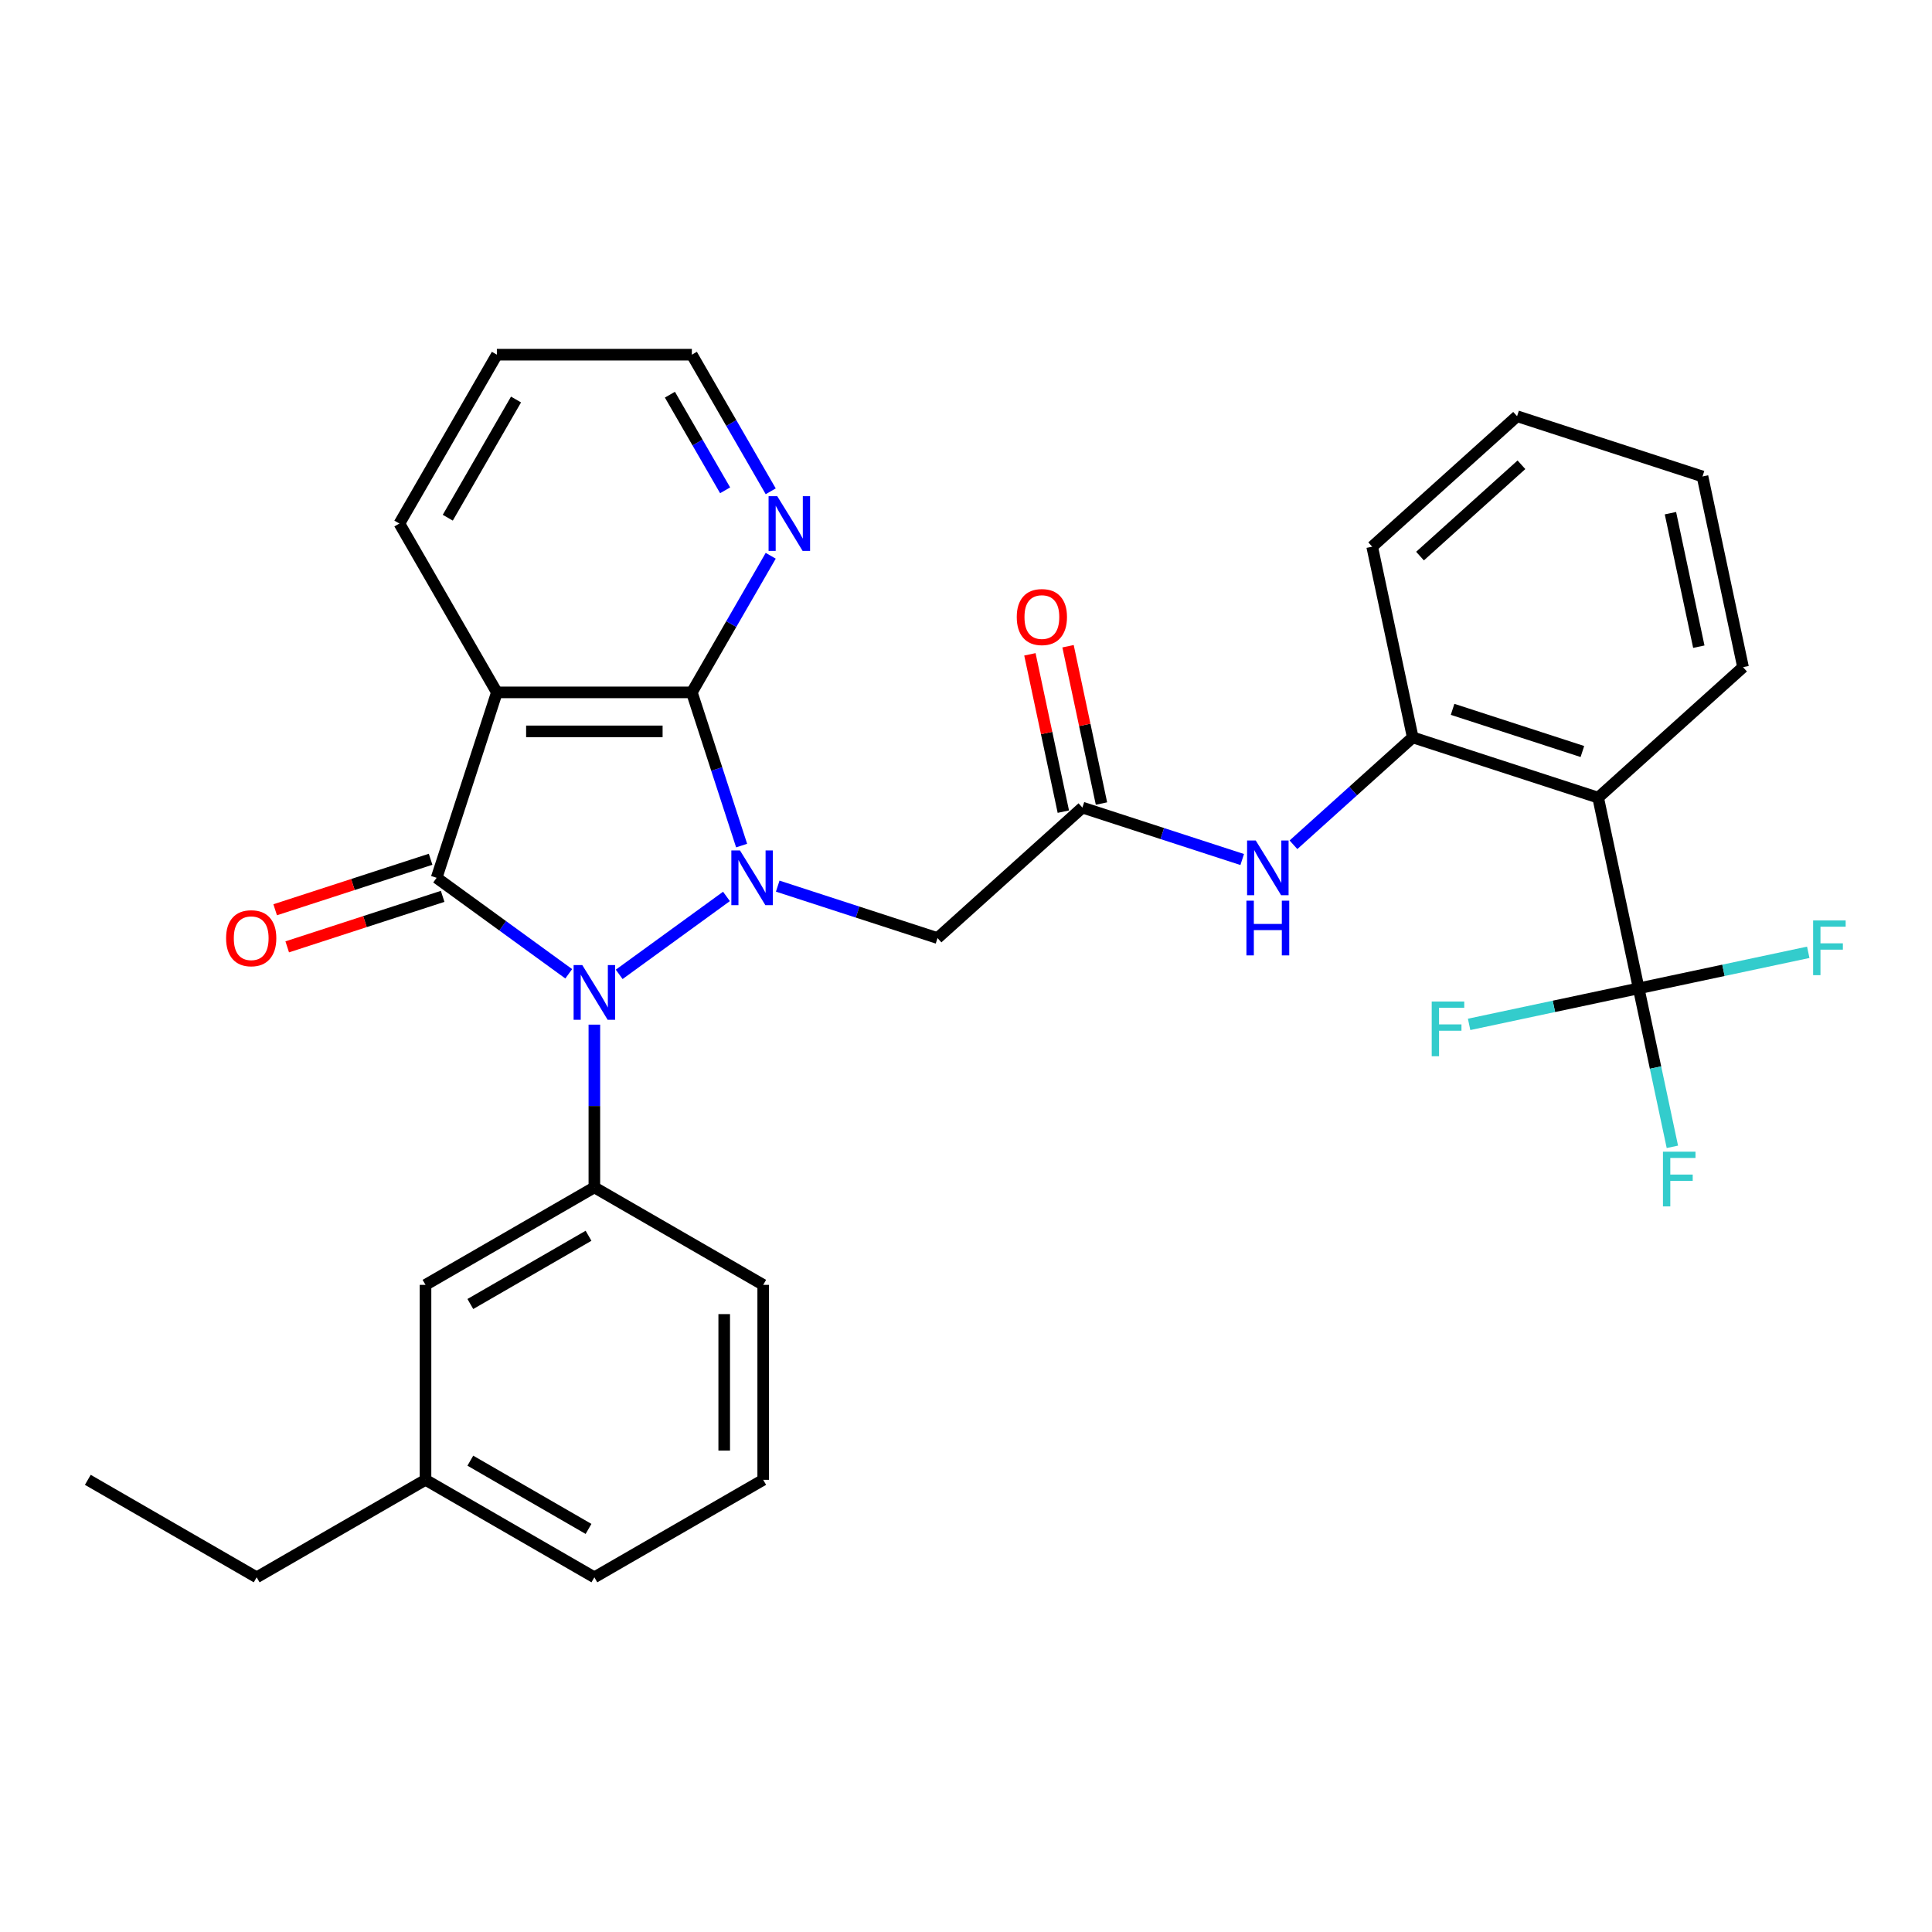 <?xml version='1.0' encoding='iso-8859-1'?>
<svg version='1.1' baseProfile='full'
              xmlns='http://www.w3.org/2000/svg'
                      xmlns:rdkit='http://www.rdkit.org/xml'
                      xmlns:xlink='http://www.w3.org/1999/xlink'
                  xml:space='preserve'
width='1000px' height='1000px' viewBox='0 0 1000 1000'>
<!-- END OF HEADER -->
<rect style='opacity:1.0;fill:#FFFFFF;stroke:none' width='1000' height='1000' x='0' y='0'> </rect>
<path class='bond-0' d='M 376.019,463.988 L 320.493,504.33' style='fill:none;fill-rule:evenodd;stroke:#0000FF;stroke-width:6px;stroke-linecap:butt;stroke-linejoin:miter;stroke-opacity:1' />
<path class='bond-2' d='M 383.862,437.669 L 370.98,398.023' style='fill:none;fill-rule:evenodd;stroke:#0000FF;stroke-width:6px;stroke-linecap:butt;stroke-linejoin:miter;stroke-opacity:1' />
<path class='bond-2' d='M 370.98,398.023 L 358.098,358.376' style='fill:none;fill-rule:evenodd;stroke:#000000;stroke-width:6px;stroke-linecap:butt;stroke-linejoin:miter;stroke-opacity:1' />
<path class='bond-5' d='M 402.545,458.661 L 443.902,472.099' style='fill:none;fill-rule:evenodd;stroke:#0000FF;stroke-width:6px;stroke-linecap:butt;stroke-linejoin:miter;stroke-opacity:1' />
<path class='bond-5' d='M 443.902,472.099 L 485.258,485.537' style='fill:none;fill-rule:evenodd;stroke:#000000;stroke-width:6px;stroke-linecap:butt;stroke-linejoin:miter;stroke-opacity:1' />
<path class='bond-1' d='M 294.377,504.033 L 260.188,479.192' style='fill:none;fill-rule:evenodd;stroke:#0000FF;stroke-width:6px;stroke-linecap:butt;stroke-linejoin:miter;stroke-opacity:1' />
<path class='bond-1' d='M 260.188,479.192 L 225.998,454.352' style='fill:none;fill-rule:evenodd;stroke:#000000;stroke-width:6px;stroke-linecap:butt;stroke-linejoin:miter;stroke-opacity:1' />
<path class='bond-7' d='M 307.64,530.351 L 307.64,572.468' style='fill:none;fill-rule:evenodd;stroke:#0000FF;stroke-width:6px;stroke-linecap:butt;stroke-linejoin:miter;stroke-opacity:1' />
<path class='bond-7' d='M 307.64,572.468 L 307.64,614.584' style='fill:none;fill-rule:evenodd;stroke:#000000;stroke-width:6px;stroke-linecap:butt;stroke-linejoin:miter;stroke-opacity:1' />
<path class='bond-12' d='M 222.879,444.754 L 182.653,457.825' style='fill:none;fill-rule:evenodd;stroke:#000000;stroke-width:6px;stroke-linecap:butt;stroke-linejoin:miter;stroke-opacity:1' />
<path class='bond-12' d='M 182.653,457.825 L 142.426,470.895' style='fill:none;fill-rule:evenodd;stroke:#FF0000;stroke-width:6px;stroke-linecap:butt;stroke-linejoin:miter;stroke-opacity:1' />
<path class='bond-12' d='M 229.116,463.95 L 188.89,477.02' style='fill:none;fill-rule:evenodd;stroke:#000000;stroke-width:6px;stroke-linecap:butt;stroke-linejoin:miter;stroke-opacity:1' />
<path class='bond-12' d='M 188.89,477.02 L 148.663,490.091' style='fill:none;fill-rule:evenodd;stroke:#FF0000;stroke-width:6px;stroke-linecap:butt;stroke-linejoin:miter;stroke-opacity:1' />
<path class='bond-31' d='M 225.998,454.352 L 257.182,358.376' style='fill:none;fill-rule:evenodd;stroke:#000000;stroke-width:6px;stroke-linecap:butt;stroke-linejoin:miter;stroke-opacity:1' />
<path class='bond-3' d='M 358.098,358.376 L 257.182,358.376' style='fill:none;fill-rule:evenodd;stroke:#000000;stroke-width:6px;stroke-linecap:butt;stroke-linejoin:miter;stroke-opacity:1' />
<path class='bond-3' d='M 342.96,378.559 L 272.32,378.559' style='fill:none;fill-rule:evenodd;stroke:#000000;stroke-width:6px;stroke-linecap:butt;stroke-linejoin:miter;stroke-opacity:1' />
<path class='bond-11' d='M 358.098,358.376 L 378.511,323.02' style='fill:none;fill-rule:evenodd;stroke:#000000;stroke-width:6px;stroke-linecap:butt;stroke-linejoin:miter;stroke-opacity:1' />
<path class='bond-11' d='M 378.511,323.02 L 398.924,287.664' style='fill:none;fill-rule:evenodd;stroke:#0000FF;stroke-width:6px;stroke-linecap:butt;stroke-linejoin:miter;stroke-opacity:1' />
<path class='bond-18' d='M 257.182,358.376 L 206.725,270.981' style='fill:none;fill-rule:evenodd;stroke:#000000;stroke-width:6px;stroke-linecap:butt;stroke-linejoin:miter;stroke-opacity:1' />
<path class='bond-4' d='M 848.181,511.565 L 827.2,412.855' style='fill:none;fill-rule:evenodd;stroke:#000000;stroke-width:6px;stroke-linecap:butt;stroke-linejoin:miter;stroke-opacity:1' />
<path class='bond-15' d='M 848.181,511.565 L 856.899,552.578' style='fill:none;fill-rule:evenodd;stroke:#000000;stroke-width:6px;stroke-linecap:butt;stroke-linejoin:miter;stroke-opacity:1' />
<path class='bond-15' d='M 856.899,552.578 L 865.617,593.592' style='fill:none;fill-rule:evenodd;stroke:#33CCCC;stroke-width:6px;stroke-linecap:butt;stroke-linejoin:miter;stroke-opacity:1' />
<path class='bond-16' d='M 848.181,511.565 L 804.298,520.892' style='fill:none;fill-rule:evenodd;stroke:#000000;stroke-width:6px;stroke-linecap:butt;stroke-linejoin:miter;stroke-opacity:1' />
<path class='bond-16' d='M 804.298,520.892 L 760.414,530.22' style='fill:none;fill-rule:evenodd;stroke:#33CCCC;stroke-width:6px;stroke-linecap:butt;stroke-linejoin:miter;stroke-opacity:1' />
<path class='bond-17' d='M 848.181,511.565 L 892.065,502.237' style='fill:none;fill-rule:evenodd;stroke:#000000;stroke-width:6px;stroke-linecap:butt;stroke-linejoin:miter;stroke-opacity:1' />
<path class='bond-17' d='M 892.065,502.237 L 935.949,492.909' style='fill:none;fill-rule:evenodd;stroke:#33CCCC;stroke-width:6px;stroke-linecap:butt;stroke-linejoin:miter;stroke-opacity:1' />
<path class='bond-8' d='M 485.258,485.537 L 560.253,418.011' style='fill:none;fill-rule:evenodd;stroke:#000000;stroke-width:6px;stroke-linecap:butt;stroke-linejoin:miter;stroke-opacity:1' />
<path class='bond-6' d='M 827.2,412.855 L 731.224,381.67' style='fill:none;fill-rule:evenodd;stroke:#000000;stroke-width:6px;stroke-linecap:butt;stroke-linejoin:miter;stroke-opacity:1' />
<path class='bond-6' d='M 819.04,388.982 L 751.857,367.153' style='fill:none;fill-rule:evenodd;stroke:#000000;stroke-width:6px;stroke-linecap:butt;stroke-linejoin:miter;stroke-opacity:1' />
<path class='bond-21' d='M 827.2,412.855 L 902.195,345.329' style='fill:none;fill-rule:evenodd;stroke:#000000;stroke-width:6px;stroke-linecap:butt;stroke-linejoin:miter;stroke-opacity:1' />
<path class='bond-13' d='M 307.64,614.584 L 220.245,665.042' style='fill:none;fill-rule:evenodd;stroke:#000000;stroke-width:6px;stroke-linecap:butt;stroke-linejoin:miter;stroke-opacity:1' />
<path class='bond-13' d='M 304.622,639.632 L 243.446,674.952' style='fill:none;fill-rule:evenodd;stroke:#000000;stroke-width:6px;stroke-linecap:butt;stroke-linejoin:miter;stroke-opacity:1' />
<path class='bond-20' d='M 307.64,614.584 L 395.035,665.042' style='fill:none;fill-rule:evenodd;stroke:#000000;stroke-width:6px;stroke-linecap:butt;stroke-linejoin:miter;stroke-opacity:1' />
<path class='bond-10' d='M 560.253,418.011 L 601.61,431.449' style='fill:none;fill-rule:evenodd;stroke:#000000;stroke-width:6px;stroke-linecap:butt;stroke-linejoin:miter;stroke-opacity:1' />
<path class='bond-10' d='M 601.61,431.449 L 642.966,444.886' style='fill:none;fill-rule:evenodd;stroke:#0000FF;stroke-width:6px;stroke-linecap:butt;stroke-linejoin:miter;stroke-opacity:1' />
<path class='bond-14' d='M 570.124,415.913 L 561.47,375.199' style='fill:none;fill-rule:evenodd;stroke:#000000;stroke-width:6px;stroke-linecap:butt;stroke-linejoin:miter;stroke-opacity:1' />
<path class='bond-14' d='M 561.47,375.199 L 552.816,334.486' style='fill:none;fill-rule:evenodd;stroke:#FF0000;stroke-width:6px;stroke-linecap:butt;stroke-linejoin:miter;stroke-opacity:1' />
<path class='bond-14' d='M 550.382,420.109 L 541.728,379.396' style='fill:none;fill-rule:evenodd;stroke:#000000;stroke-width:6px;stroke-linecap:butt;stroke-linejoin:miter;stroke-opacity:1' />
<path class='bond-14' d='M 541.728,379.396 L 533.074,338.682' style='fill:none;fill-rule:evenodd;stroke:#FF0000;stroke-width:6px;stroke-linecap:butt;stroke-linejoin:miter;stroke-opacity:1' />
<path class='bond-9' d='M 731.224,381.67 L 700.358,409.462' style='fill:none;fill-rule:evenodd;stroke:#000000;stroke-width:6px;stroke-linecap:butt;stroke-linejoin:miter;stroke-opacity:1' />
<path class='bond-9' d='M 700.358,409.462 L 669.492,437.254' style='fill:none;fill-rule:evenodd;stroke:#0000FF;stroke-width:6px;stroke-linecap:butt;stroke-linejoin:miter;stroke-opacity:1' />
<path class='bond-22' d='M 731.224,381.67 L 710.242,282.96' style='fill:none;fill-rule:evenodd;stroke:#000000;stroke-width:6px;stroke-linecap:butt;stroke-linejoin:miter;stroke-opacity:1' />
<path class='bond-24' d='M 398.924,254.298 L 378.511,218.942' style='fill:none;fill-rule:evenodd;stroke:#0000FF;stroke-width:6px;stroke-linecap:butt;stroke-linejoin:miter;stroke-opacity:1' />
<path class='bond-24' d='M 378.511,218.942 L 358.098,183.586' style='fill:none;fill-rule:evenodd;stroke:#000000;stroke-width:6px;stroke-linecap:butt;stroke-linejoin:miter;stroke-opacity:1' />
<path class='bond-24' d='M 375.321,253.783 L 361.032,229.033' style='fill:none;fill-rule:evenodd;stroke:#0000FF;stroke-width:6px;stroke-linecap:butt;stroke-linejoin:miter;stroke-opacity:1' />
<path class='bond-24' d='M 361.032,229.033 L 346.743,204.284' style='fill:none;fill-rule:evenodd;stroke:#000000;stroke-width:6px;stroke-linecap:butt;stroke-linejoin:miter;stroke-opacity:1' />
<path class='bond-19' d='M 220.245,665.042 L 220.245,765.957' style='fill:none;fill-rule:evenodd;stroke:#000000;stroke-width:6px;stroke-linecap:butt;stroke-linejoin:miter;stroke-opacity:1' />
<path class='bond-32' d='M 206.725,270.981 L 257.182,183.586' style='fill:none;fill-rule:evenodd;stroke:#000000;stroke-width:6px;stroke-linecap:butt;stroke-linejoin:miter;stroke-opacity:1' />
<path class='bond-32' d='M 231.773,267.963 L 267.093,206.786' style='fill:none;fill-rule:evenodd;stroke:#000000;stroke-width:6px;stroke-linecap:butt;stroke-linejoin:miter;stroke-opacity:1' />
<path class='bond-26' d='M 220.245,765.957 L 132.85,816.414' style='fill:none;fill-rule:evenodd;stroke:#000000;stroke-width:6px;stroke-linecap:butt;stroke-linejoin:miter;stroke-opacity:1' />
<path class='bond-33' d='M 220.245,765.957 L 307.64,816.414' style='fill:none;fill-rule:evenodd;stroke:#000000;stroke-width:6px;stroke-linecap:butt;stroke-linejoin:miter;stroke-opacity:1' />
<path class='bond-33' d='M 243.446,756.046 L 304.622,791.367' style='fill:none;fill-rule:evenodd;stroke:#000000;stroke-width:6px;stroke-linecap:butt;stroke-linejoin:miter;stroke-opacity:1' />
<path class='bond-23' d='M 395.035,665.042 L 395.035,765.957' style='fill:none;fill-rule:evenodd;stroke:#000000;stroke-width:6px;stroke-linecap:butt;stroke-linejoin:miter;stroke-opacity:1' />
<path class='bond-23' d='M 374.852,680.179 L 374.852,750.819' style='fill:none;fill-rule:evenodd;stroke:#000000;stroke-width:6px;stroke-linecap:butt;stroke-linejoin:miter;stroke-opacity:1' />
<path class='bond-34' d='M 902.195,345.329 L 881.213,246.619' style='fill:none;fill-rule:evenodd;stroke:#000000;stroke-width:6px;stroke-linecap:butt;stroke-linejoin:miter;stroke-opacity:1' />
<path class='bond-34' d='M 879.305,334.719 L 864.618,265.622' style='fill:none;fill-rule:evenodd;stroke:#000000;stroke-width:6px;stroke-linecap:butt;stroke-linejoin:miter;stroke-opacity:1' />
<path class='bond-29' d='M 710.242,282.96 L 785.237,215.435' style='fill:none;fill-rule:evenodd;stroke:#000000;stroke-width:6px;stroke-linecap:butt;stroke-linejoin:miter;stroke-opacity:1' />
<path class='bond-29' d='M 734.997,287.83 L 787.493,240.562' style='fill:none;fill-rule:evenodd;stroke:#000000;stroke-width:6px;stroke-linecap:butt;stroke-linejoin:miter;stroke-opacity:1' />
<path class='bond-25' d='M 395.035,765.957 L 307.64,816.414' style='fill:none;fill-rule:evenodd;stroke:#000000;stroke-width:6px;stroke-linecap:butt;stroke-linejoin:miter;stroke-opacity:1' />
<path class='bond-27' d='M 358.098,183.586 L 257.182,183.586' style='fill:none;fill-rule:evenodd;stroke:#000000;stroke-width:6px;stroke-linecap:butt;stroke-linejoin:miter;stroke-opacity:1' />
<path class='bond-30' d='M 132.85,816.414 L 45.455,765.957' style='fill:none;fill-rule:evenodd;stroke:#000000;stroke-width:6px;stroke-linecap:butt;stroke-linejoin:miter;stroke-opacity:1' />
<path class='bond-28' d='M 881.213,246.619 L 785.237,215.435' style='fill:none;fill-rule:evenodd;stroke:#000000;stroke-width:6px;stroke-linecap:butt;stroke-linejoin:miter;stroke-opacity:1' />
<path  class='atom-0' d='M 383.022 440.192
L 392.302 455.192
Q 393.222 456.672, 394.702 459.352
Q 396.182 462.032, 396.262 462.192
L 396.262 440.192
L 400.022 440.192
L 400.022 468.512
L 396.142 468.512
L 386.182 452.112
Q 385.022 450.192, 383.782 447.992
Q 382.582 445.792, 382.222 445.112
L 382.222 468.512
L 378.542 468.512
L 378.542 440.192
L 383.022 440.192
' fill='#0000FF'/>
<path  class='atom-1' d='M 301.38 499.509
L 310.66 514.509
Q 311.58 515.989, 313.06 518.669
Q 314.54 521.349, 314.62 521.509
L 314.62 499.509
L 318.38 499.509
L 318.38 527.829
L 314.5 527.829
L 304.54 511.429
Q 303.38 509.509, 302.14 507.309
Q 300.94 505.109, 300.58 504.429
L 300.58 527.829
L 296.9 527.829
L 296.9 499.509
L 301.38 499.509
' fill='#0000FF'/>
<path  class='atom-11' d='M 649.969 435.036
L 659.249 450.036
Q 660.169 451.516, 661.649 454.196
Q 663.129 456.876, 663.209 457.036
L 663.209 435.036
L 666.969 435.036
L 666.969 463.356
L 663.089 463.356
L 653.129 446.956
Q 651.969 445.036, 650.729 442.836
Q 649.529 440.636, 649.169 439.956
L 649.169 463.356
L 645.489 463.356
L 645.489 435.036
L 649.969 435.036
' fill='#0000FF'/>
<path  class='atom-11' d='M 645.149 466.188
L 648.989 466.188
L 648.989 478.228
L 663.469 478.228
L 663.469 466.188
L 667.309 466.188
L 667.309 494.508
L 663.469 494.508
L 663.469 481.428
L 648.989 481.428
L 648.989 494.508
L 645.149 494.508
L 645.149 466.188
' fill='#0000FF'/>
<path  class='atom-12' d='M 402.295 256.821
L 411.575 271.821
Q 412.495 273.301, 413.975 275.981
Q 415.455 278.661, 415.535 278.821
L 415.535 256.821
L 419.295 256.821
L 419.295 285.141
L 415.415 285.141
L 405.455 268.741
Q 404.295 266.821, 403.055 264.621
Q 401.855 262.421, 401.495 261.741
L 401.495 285.141
L 397.815 285.141
L 397.815 256.821
L 402.295 256.821
' fill='#0000FF'/>
<path  class='atom-13' d='M 117.022 485.617
Q 117.022 478.817, 120.382 475.017
Q 123.742 471.217, 130.022 471.217
Q 136.302 471.217, 139.662 475.017
Q 143.022 478.817, 143.022 485.617
Q 143.022 492.497, 139.622 496.417
Q 136.222 500.297, 130.022 500.297
Q 123.782 500.297, 120.382 496.417
Q 117.022 492.537, 117.022 485.617
M 130.022 497.097
Q 134.342 497.097, 136.662 494.217
Q 139.022 491.297, 139.022 485.617
Q 139.022 480.057, 136.662 477.257
Q 134.342 474.417, 130.022 474.417
Q 125.702 474.417, 123.342 477.217
Q 121.022 480.017, 121.022 485.617
Q 121.022 491.337, 123.342 494.217
Q 125.702 497.097, 130.022 497.097
' fill='#FF0000'/>
<path  class='atom-15' d='M 526.272 319.381
Q 526.272 312.581, 529.632 308.781
Q 532.992 304.981, 539.272 304.981
Q 545.552 304.981, 548.912 308.781
Q 552.272 312.581, 552.272 319.381
Q 552.272 326.261, 548.872 330.181
Q 545.472 334.061, 539.272 334.061
Q 533.032 334.061, 529.632 330.181
Q 526.272 326.301, 526.272 319.381
M 539.272 330.861
Q 543.592 330.861, 545.912 327.981
Q 548.272 325.061, 548.272 319.381
Q 548.272 313.821, 545.912 311.021
Q 543.592 308.181, 539.272 308.181
Q 534.952 308.181, 532.592 310.981
Q 530.272 313.781, 530.272 319.381
Q 530.272 325.101, 532.592 327.981
Q 534.952 330.861, 539.272 330.861
' fill='#FF0000'/>
<path  class='atom-16' d='M 860.743 596.115
L 877.583 596.115
L 877.583 599.355
L 864.543 599.355
L 864.543 607.955
L 876.143 607.955
L 876.143 611.235
L 864.543 611.235
L 864.543 624.435
L 860.743 624.435
L 860.743 596.115
' fill='#33CCCC'/>
<path  class='atom-17' d='M 741.051 518.386
L 757.891 518.386
L 757.891 521.626
L 744.851 521.626
L 744.851 530.226
L 756.451 530.226
L 756.451 533.506
L 744.851 533.506
L 744.851 546.706
L 741.051 546.706
L 741.051 518.386
' fill='#33CCCC'/>
<path  class='atom-18' d='M 938.471 476.423
L 955.311 476.423
L 955.311 479.663
L 942.271 479.663
L 942.271 488.263
L 953.871 488.263
L 953.871 491.543
L 942.271 491.543
L 942.271 504.743
L 938.471 504.743
L 938.471 476.423
' fill='#33CCCC'/>
</svg>
